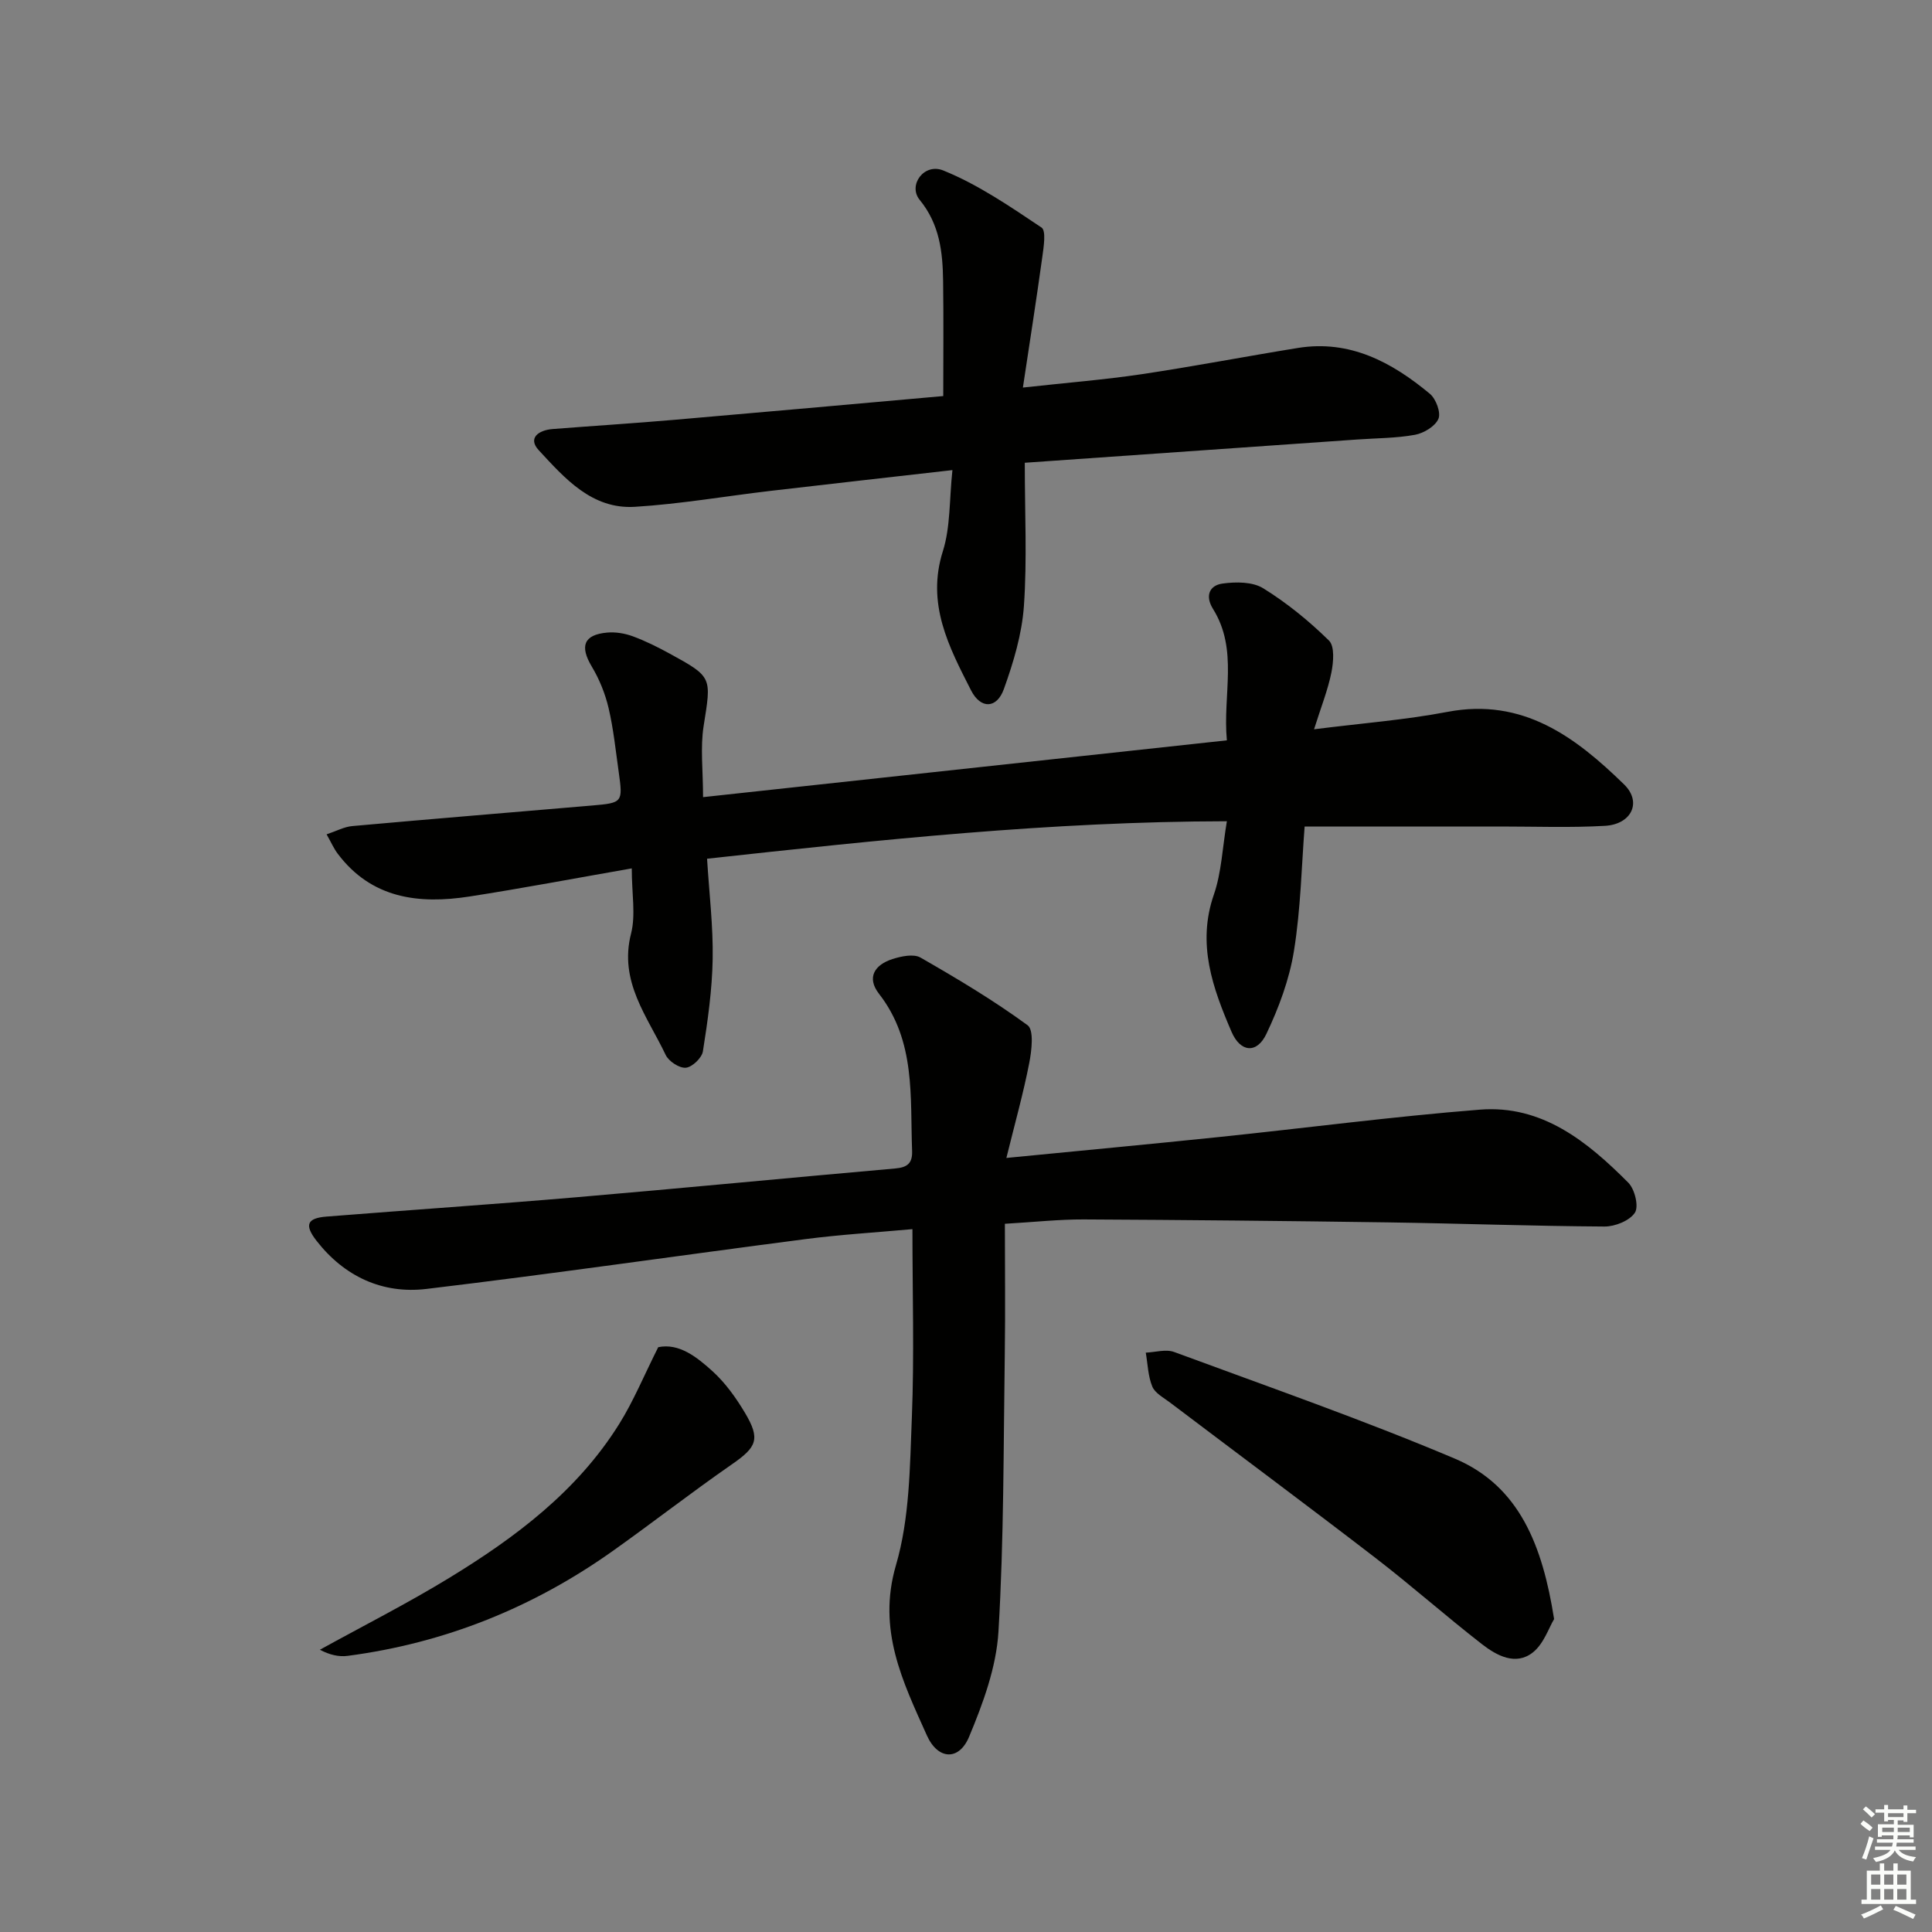 <svg enable-background="new 0 0 400 400" viewBox="0 0 400 400" xmlns="http://www.w3.org/2000/svg"><rect x="0" y="0" width="400" height="400" fill="#808080" stroke="none"/><g fill="#010100"><path d="m208.36 239.74c15.64-1.53 29.84-2.86 44.02-4.33 18.01-1.87 35.97-4.24 54.01-5.67 12.89-1.02 22.27 6.62 30.74 15.13 1.33 1.34 2.2 4.91 1.36 6.2-1.08 1.66-4.11 2.88-6.29 2.87-14.98-.09-29.95-.64-44.93-.86-20.97-.3-41.94-.51-62.92-.61-5.12-.02-10.23.55-16.3.9 0 9.11.11 18.06-.02 27.02-.28 19.15-.17 38.32-1.31 57.42-.44 7.38-3.19 14.84-6.08 21.77-2.1 5.04-6.47 4.78-8.74-.28-4.99-11.13-10.32-21.86-6.4-35.25 2.84-9.7 2.88-20.34 3.29-30.59.51-12.77.12-25.58.12-38.98-7.71.7-14.94 1.13-22.11 2.06-26.18 3.39-52.3 7.19-78.51 10.32-9.11 1.09-17-2.58-22.75-9.96-2.58-3.31-1.96-4.7 2.06-5.02 17.23-1.37 34.48-2.53 51.71-4 22.02-1.88 44.02-4.02 66.04-5.96 2.43-.22 3.59-1.01 3.49-3.64-.42-11.23.77-22.72-6.84-32.51-2.67-3.43-.86-6.04 2.78-7.21 1.82-.58 4.36-1.12 5.79-.31 7.59 4.35 15.14 8.86 22.19 14.02 1.33.98.84 5.22.34 7.79-1.22 6.27-2.96 12.47-4.74 19.68z"/><path d="m130.8 179.79c-11.74 2.05-22.63 4.12-33.58 5.82-10.52 1.63-20.32.45-27.33-8.9-.77-1.02-1.29-2.23-2.27-3.97 2.04-.68 3.64-1.56 5.31-1.71 16.56-1.49 33.13-2.84 49.69-4.26 6.28-.54 6.36-.65 5.48-6.92-.63-4.43-1.08-8.92-2.1-13.26-.7-2.97-1.9-5.95-3.47-8.57-2.53-4.22-1.7-6.61 3.16-7.05 1.75-.16 3.67.16 5.33.77 2.63.97 5.18 2.24 7.64 3.59 8.9 4.87 8.62 4.86 7.02 14.98-.71 4.48-.12 9.16-.12 14.73 36.17-3.92 71.95-7.8 108.45-11.76-.89-9.5 2.43-18.7-2.87-27.21-1.67-2.68-.77-4.87 1.97-5.25 2.76-.38 6.22-.39 8.43.98 4.91 3.04 9.48 6.77 13.61 10.82 1.21 1.19.93 4.47.5 6.63-.74 3.65-2.15 7.16-3.59 11.74 9.97-1.26 18.88-1.94 27.6-3.6 15.63-2.99 26.53 5.2 36.59 15.02 3.76 3.67 1.53 8.26-3.96 8.57-7.14.41-14.31.14-21.47.14-13.29.01-26.59 0-40.71 0-.63 8.05-.8 17-2.21 25.75-.95 5.9-3.13 11.77-5.71 17.19-1.98 4.16-5.38 3.84-7.22-.45-3.89-9.05-7.2-18.17-3.65-28.4 1.58-4.57 1.76-9.63 2.69-15.18-36.55.06-71.84 3.84-107.62 7.76.45 7.27 1.28 14.04 1.16 20.78-.11 6.38-1.02 12.77-2.02 19.09-.21 1.36-2.21 3.28-3.53 3.4-1.34.13-3.55-1.32-4.18-2.65-3.77-7.94-9.73-15.17-7.16-25.15.98-3.87.14-8.22.14-13.47z"/><path d="m212.17 95.81c0 10.43.49 20.09-.18 29.66-.41 5.81-2.16 11.66-4.15 17.19-1.47 4.09-4.8 4.18-6.79.28-4.58-8.99-9.3-17.9-5.84-28.82 1.59-5.03 1.32-10.66 1.98-16.79-13.26 1.51-25.42 2.87-37.57 4.29-9.39 1.1-18.74 2.73-28.16 3.31-8.91.55-14.53-5.9-19.92-11.72-2.35-2.54.02-4.15 2.84-4.38 8.44-.66 16.89-1.19 25.33-1.92 18.52-1.59 37.02-3.26 55.58-4.91 0-8.31.08-16.05-.03-23.79-.08-6.01-.7-11.76-4.85-16.83-2.48-3.03.9-7.71 4.9-6.08 7.21 2.92 13.81 7.45 20.33 11.81.98.66.44 4.03.16 6.08-1.19 8.63-2.54 17.23-4.02 27.05 9.25-1.02 16.94-1.63 24.55-2.76 10.83-1.62 21.58-3.69 32.39-5.44 10.76-1.74 19.45 2.95 27.32 9.49 1.26 1.05 2.32 3.89 1.77 5.18-.66 1.55-3.02 2.97-4.85 3.31-3.89.71-7.92.69-11.89.97-22.68 1.6-45.37 3.18-68.9 4.82z"/><path d="m321.76 335.21c-1.08 1.78-2.14 5.15-4.44 6.94-3.53 2.75-7.45.62-10.48-1.73-7.48-5.81-14.58-12.11-22.09-17.89-14.09-10.84-28.37-21.45-42.55-32.18-1.31-.99-3.07-1.92-3.63-3.28-.89-2.16-.94-4.66-1.35-7.02 1.97-.08 4.17-.77 5.89-.13 19.43 7.18 39.02 14.01 58.09 22.07 13.44 5.69 18.17 18.09 20.56 33.22z"/><path d="m136.28 278.92c4.31-.89 7.97 2.02 11.23 4.97 2.66 2.41 4.85 5.48 6.71 8.59 3.27 5.48 2.46 7.12-2.67 10.68-8.33 5.78-16.34 12.02-24.61 17.9-16.53 11.75-34.84 19.13-54.98 21.77-1.83.24-3.76-.22-5.73-1.27 8.95-4.94 18.08-9.56 26.79-14.88 13.71-8.37 26.51-17.96 35.19-31.88 2.96-4.74 5.1-9.97 8.07-15.88z"/></g><path d="m385.2 377.6.6-.7c.6.4 1.3.9 1.9 1.5l-.6.7c-.8-.5-1.4-1-1.9-1.5zm.3 7.1c.6-1.4 1.1-2.9 1.5-4.5.3.1.6.3.9.4-.5 1.4-1 2.9-1.5 4.4zm.2-10.1.6-.6c.7.5 1.3 1.1 1.9 1.6l-.7.7c-.6-.6-1.2-1.2-1.8-1.7zm8.4-.8h.8v.9h1.8v.7h-1.8v1.8h-.8v-.3h-1.2v.9h3.3v2.6h-.8v-.4h-2.5c0 .3 0 .6-.1.8h3.4v.7h-3.5c0 .3-.1.6-.1.8h4v.7h-3.5c.7.9 1.9 1.3 3.6 1.5-.2.2-.4.5-.6.9-1.9-.3-3.2-1.1-3.8-2.3-.5 1.1-1.8 2-3.9 2.4-.2-.3-.4-.5-.6-.8 1.9-.4 3.1-.9 3.6-1.7h-3.2v-.7h3.5c.1-.2.1-.5.2-.8h-3.3v-.7h3.4c0-.2 0-.5 0-.8h-2.4v.3h-.8v-2.6h3.3v-.9h-1.2v.3h-.8v-1.8h-1.8v-.7h1.8v-.9h.8v.9h3.2zm-4.4 5.5h2.4c0-.3 0-.6 0-.9h-2.4zm1.2-3.1h3.2v-.8h-3.2zm4.4 2.2h-2.4v.9h2.5v-.9z" fill="#fbfcfa"/><path d="m389.2 385.8h.9v1.5h1.9v-1.5h.9v1.5h2.7v6h1.1v.9h-11.3v-.9h1.1v-6h2.7zm.2 8.7.5.8c-1.2.6-2.5 1.3-4 1.9-.2-.3-.3-.6-.6-.8 1.6-.6 3-1.3 4.1-1.9zm-2-4.3h1.9v-2.1h-1.9zm0 3.1h1.9v-2.2h-1.9zm2.7-3.1h1.9v-2.1h-1.9zm0 3.1h1.9v-2.2h-1.9zm2.4 1.3c1.4.6 2.7 1.2 4.1 1.8l-.5.9c-1.5-.7-2.8-1.4-4.1-1.9zm2.2-6.5h-1.9v2.1h1.9zm-1.9 5.2h1.9v-2.2h-1.9z" fill="#fbfcfa"/></svg>